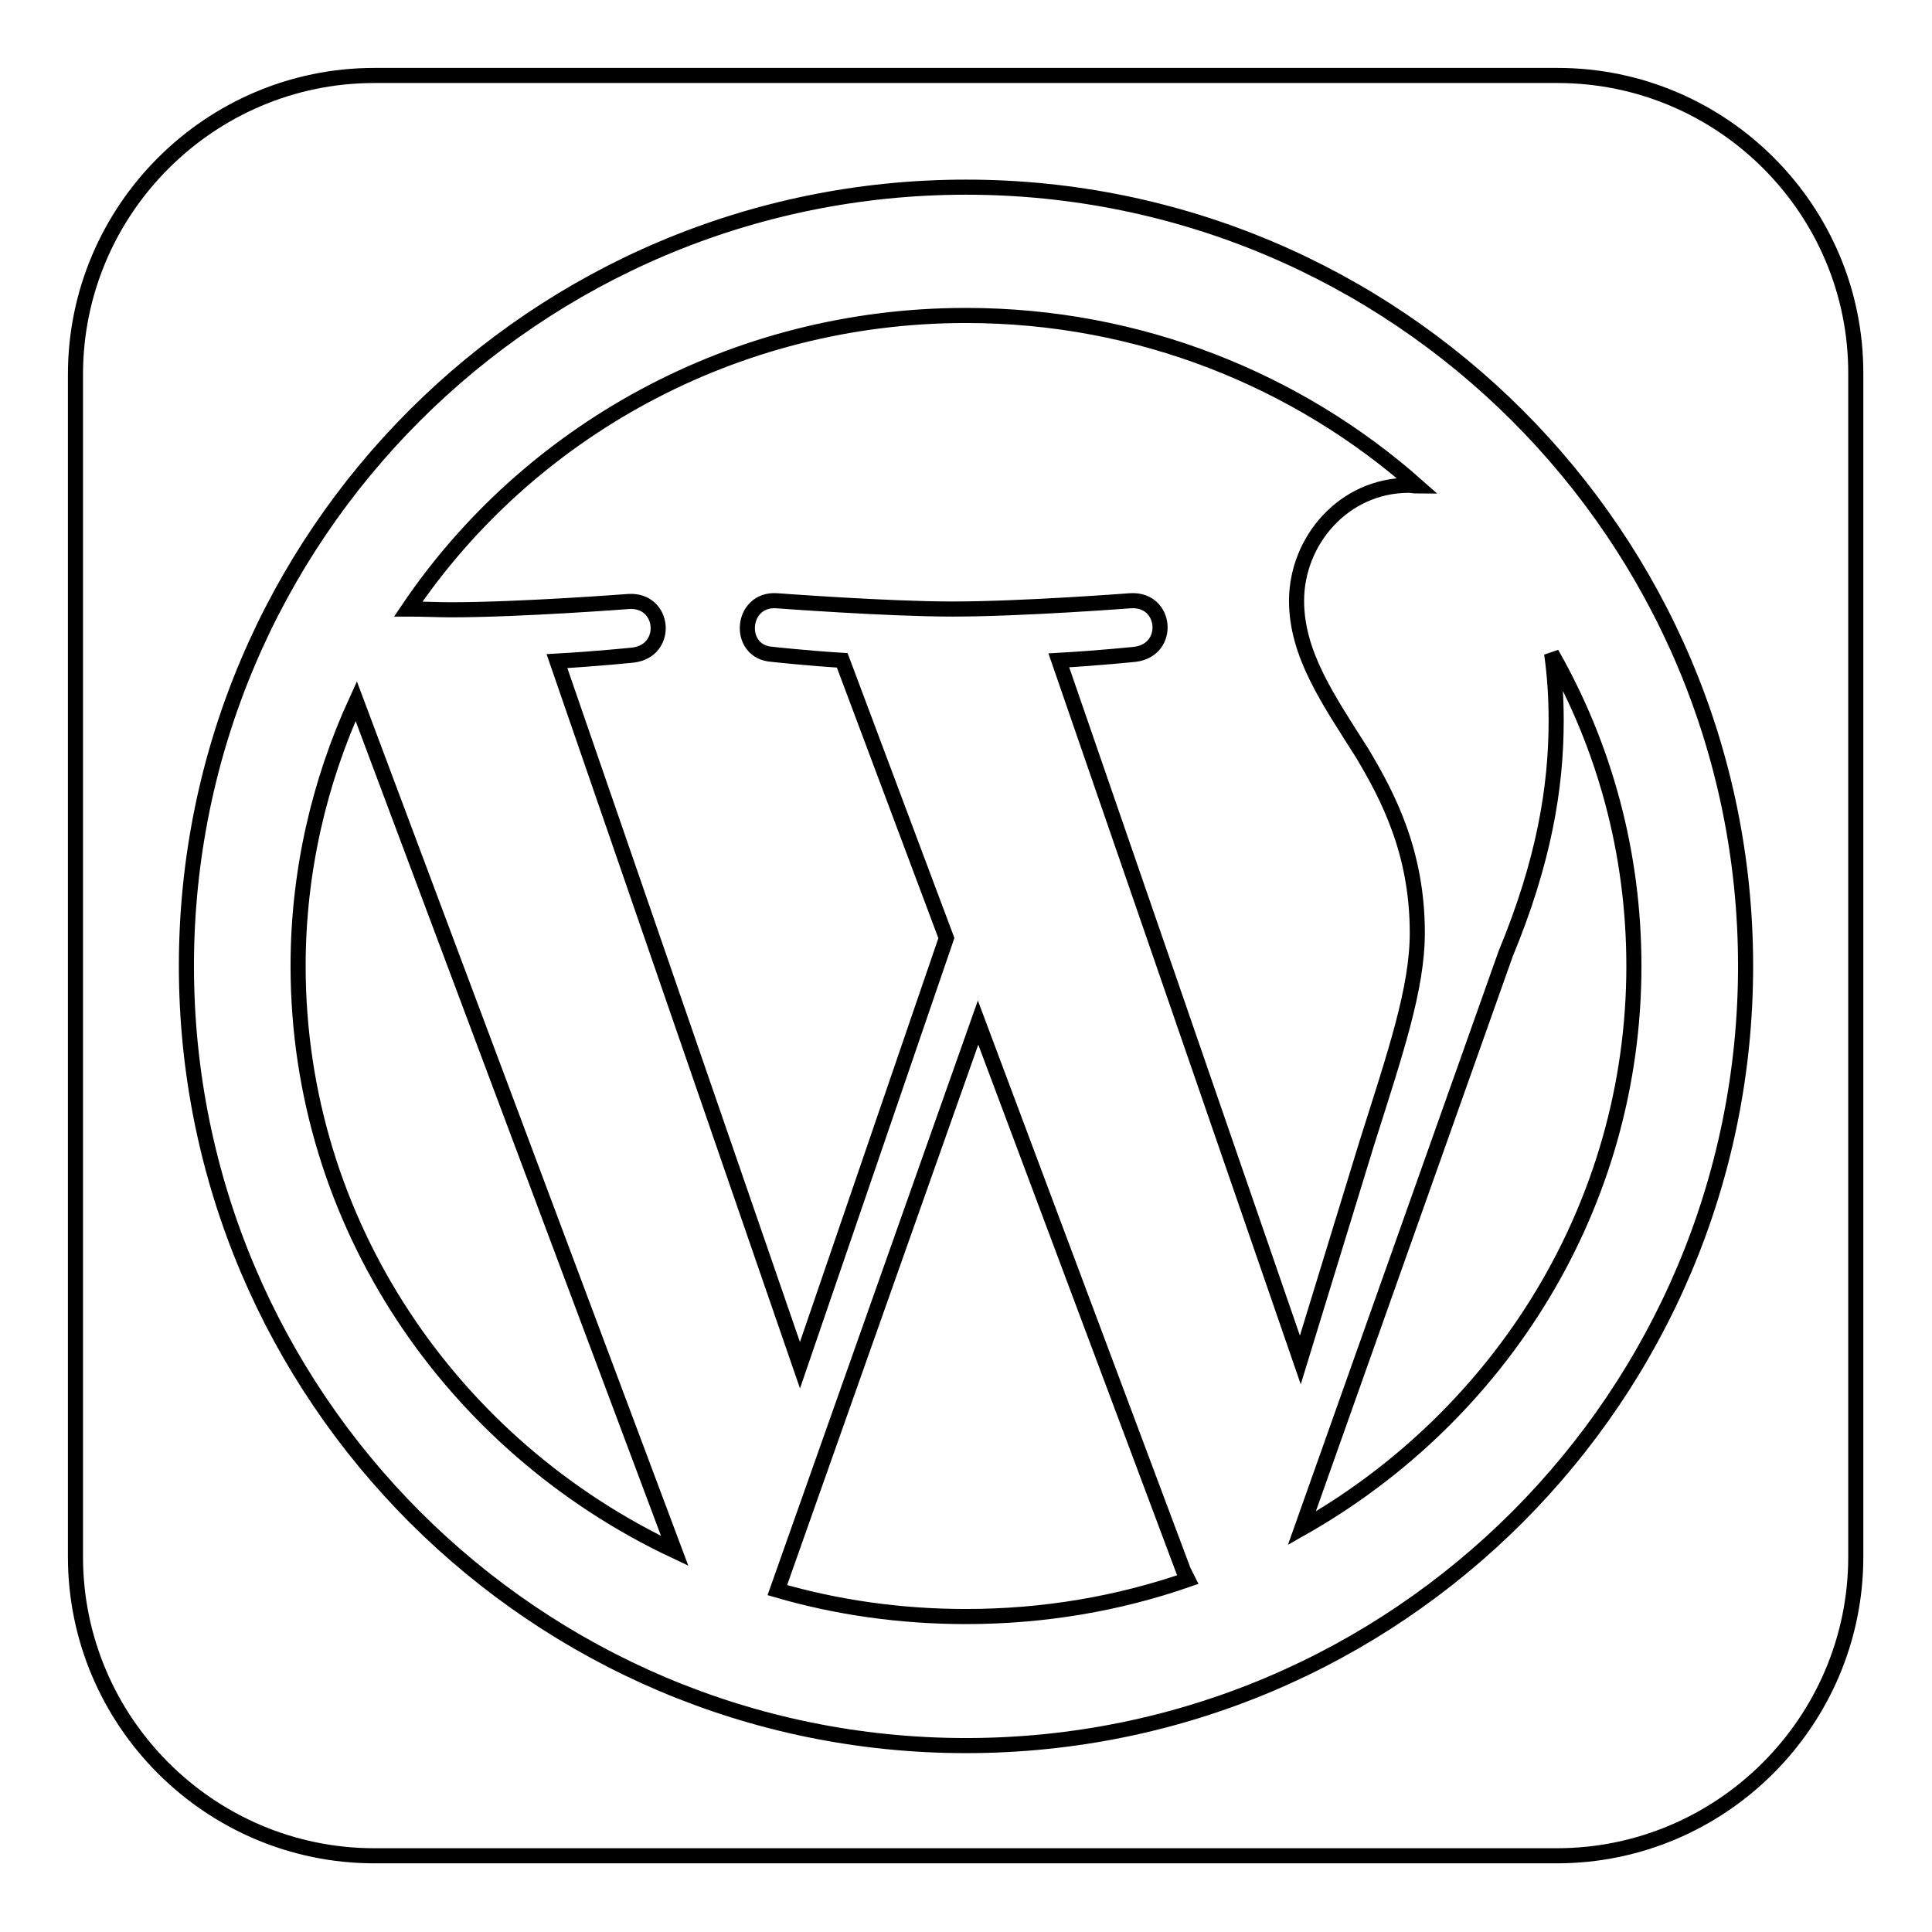 <?xml version="1.0" encoding="utf-8"?>
<!-- Svg Vector Icons : http://www.onlinewebfonts.com/icon -->
<!DOCTYPE svg PUBLIC "-//W3C//DTD SVG 1.1//EN" "http://www.w3.org/Graphics/SVG/1.1/DTD/svg11.dtd">
<svg version="1.1" xmlns="http://www.w3.org/2000/svg" xmlns:xlink="http://www.w3.org/1999/xlink" x="0px" y="0px" viewBox="0 0 256 256" enable-background="new 0 0 256 256" xml:space="preserve">
<g> <path stroke-width="2" fill-opacity="0" stroke="#000000"  d="M129.6,135.5l27.2,72.6c0.2,0.4,0.4,0.8,0.6,1.2c-9.2,3.2-19.1,4.9-29.4,4.9c-8.7,0-17.1-1.2-25-3.5 L129.6,135.5z M216.5,128c0,31.8-17.7,59.6-44,74.5l27-76.1c5.1-12.3,6.7-22.1,6.7-30.9c0-3.2-0.2-6.1-0.6-8.9 C212.6,98.9,216.5,113,216.5,128L216.5,128z M39.5,128c0-12.5,2.8-24.4,7.7-35.1l42.2,112.6C59.9,191.6,39.5,162.1,39.5,128z  M54.1,80.7c15.8-23.4,43-38.9,73.9-38.9c23,0,44,8.6,59.8,22.6c-0.4,0-0.8-0.1-1.1-0.1c-8.7,0-14.9,7.4-14.9,15.3 c0,7.1,4.2,13.1,8.7,20.2c3.4,5.7,7.3,13.1,7.3,23.8c0,7.4-2.9,15.9-6.7,27.9l-8.8,28.7l-32-92.7c5.3-0.3,10.1-0.8,10.1-0.8 c4.8-0.6,4.2-7.4-0.6-7.1c0,0-14.3,1.1-23.6,1.1c-8.7,0-23.3-1.1-23.3-1.1c-4.8-0.3-5.3,6.8-0.6,7.1c0,0,4.5,0.5,9.3,0.8l13.8,36.8 L106,180.9L73.8,87.6c5.3-0.3,10.1-0.8,10.1-0.8c4.8-0.6,4.2-7.4-0.6-7.1c0,0-14.3,1.1-23.6,1.1C58.1,80.8,56.1,80.7,54.1,80.7 L54.1,80.7z M206.4,10H49.6C27.8,10,10,27.8,10,49.6v156.7c0,21.8,17.8,39.6,39.6,39.6h156.7c21.8,0,39.6-17.8,39.6-39.6V49.6 C246,27.8,228.2,10,206.4,10z M231.3,128c0,57-46.2,103.3-103.3,103.3C71,231.3,24.7,185,24.7,128C24.7,71,71,24.8,128,24.8 C185,24.8,231.3,71,231.3,128z"/></g>
</svg>